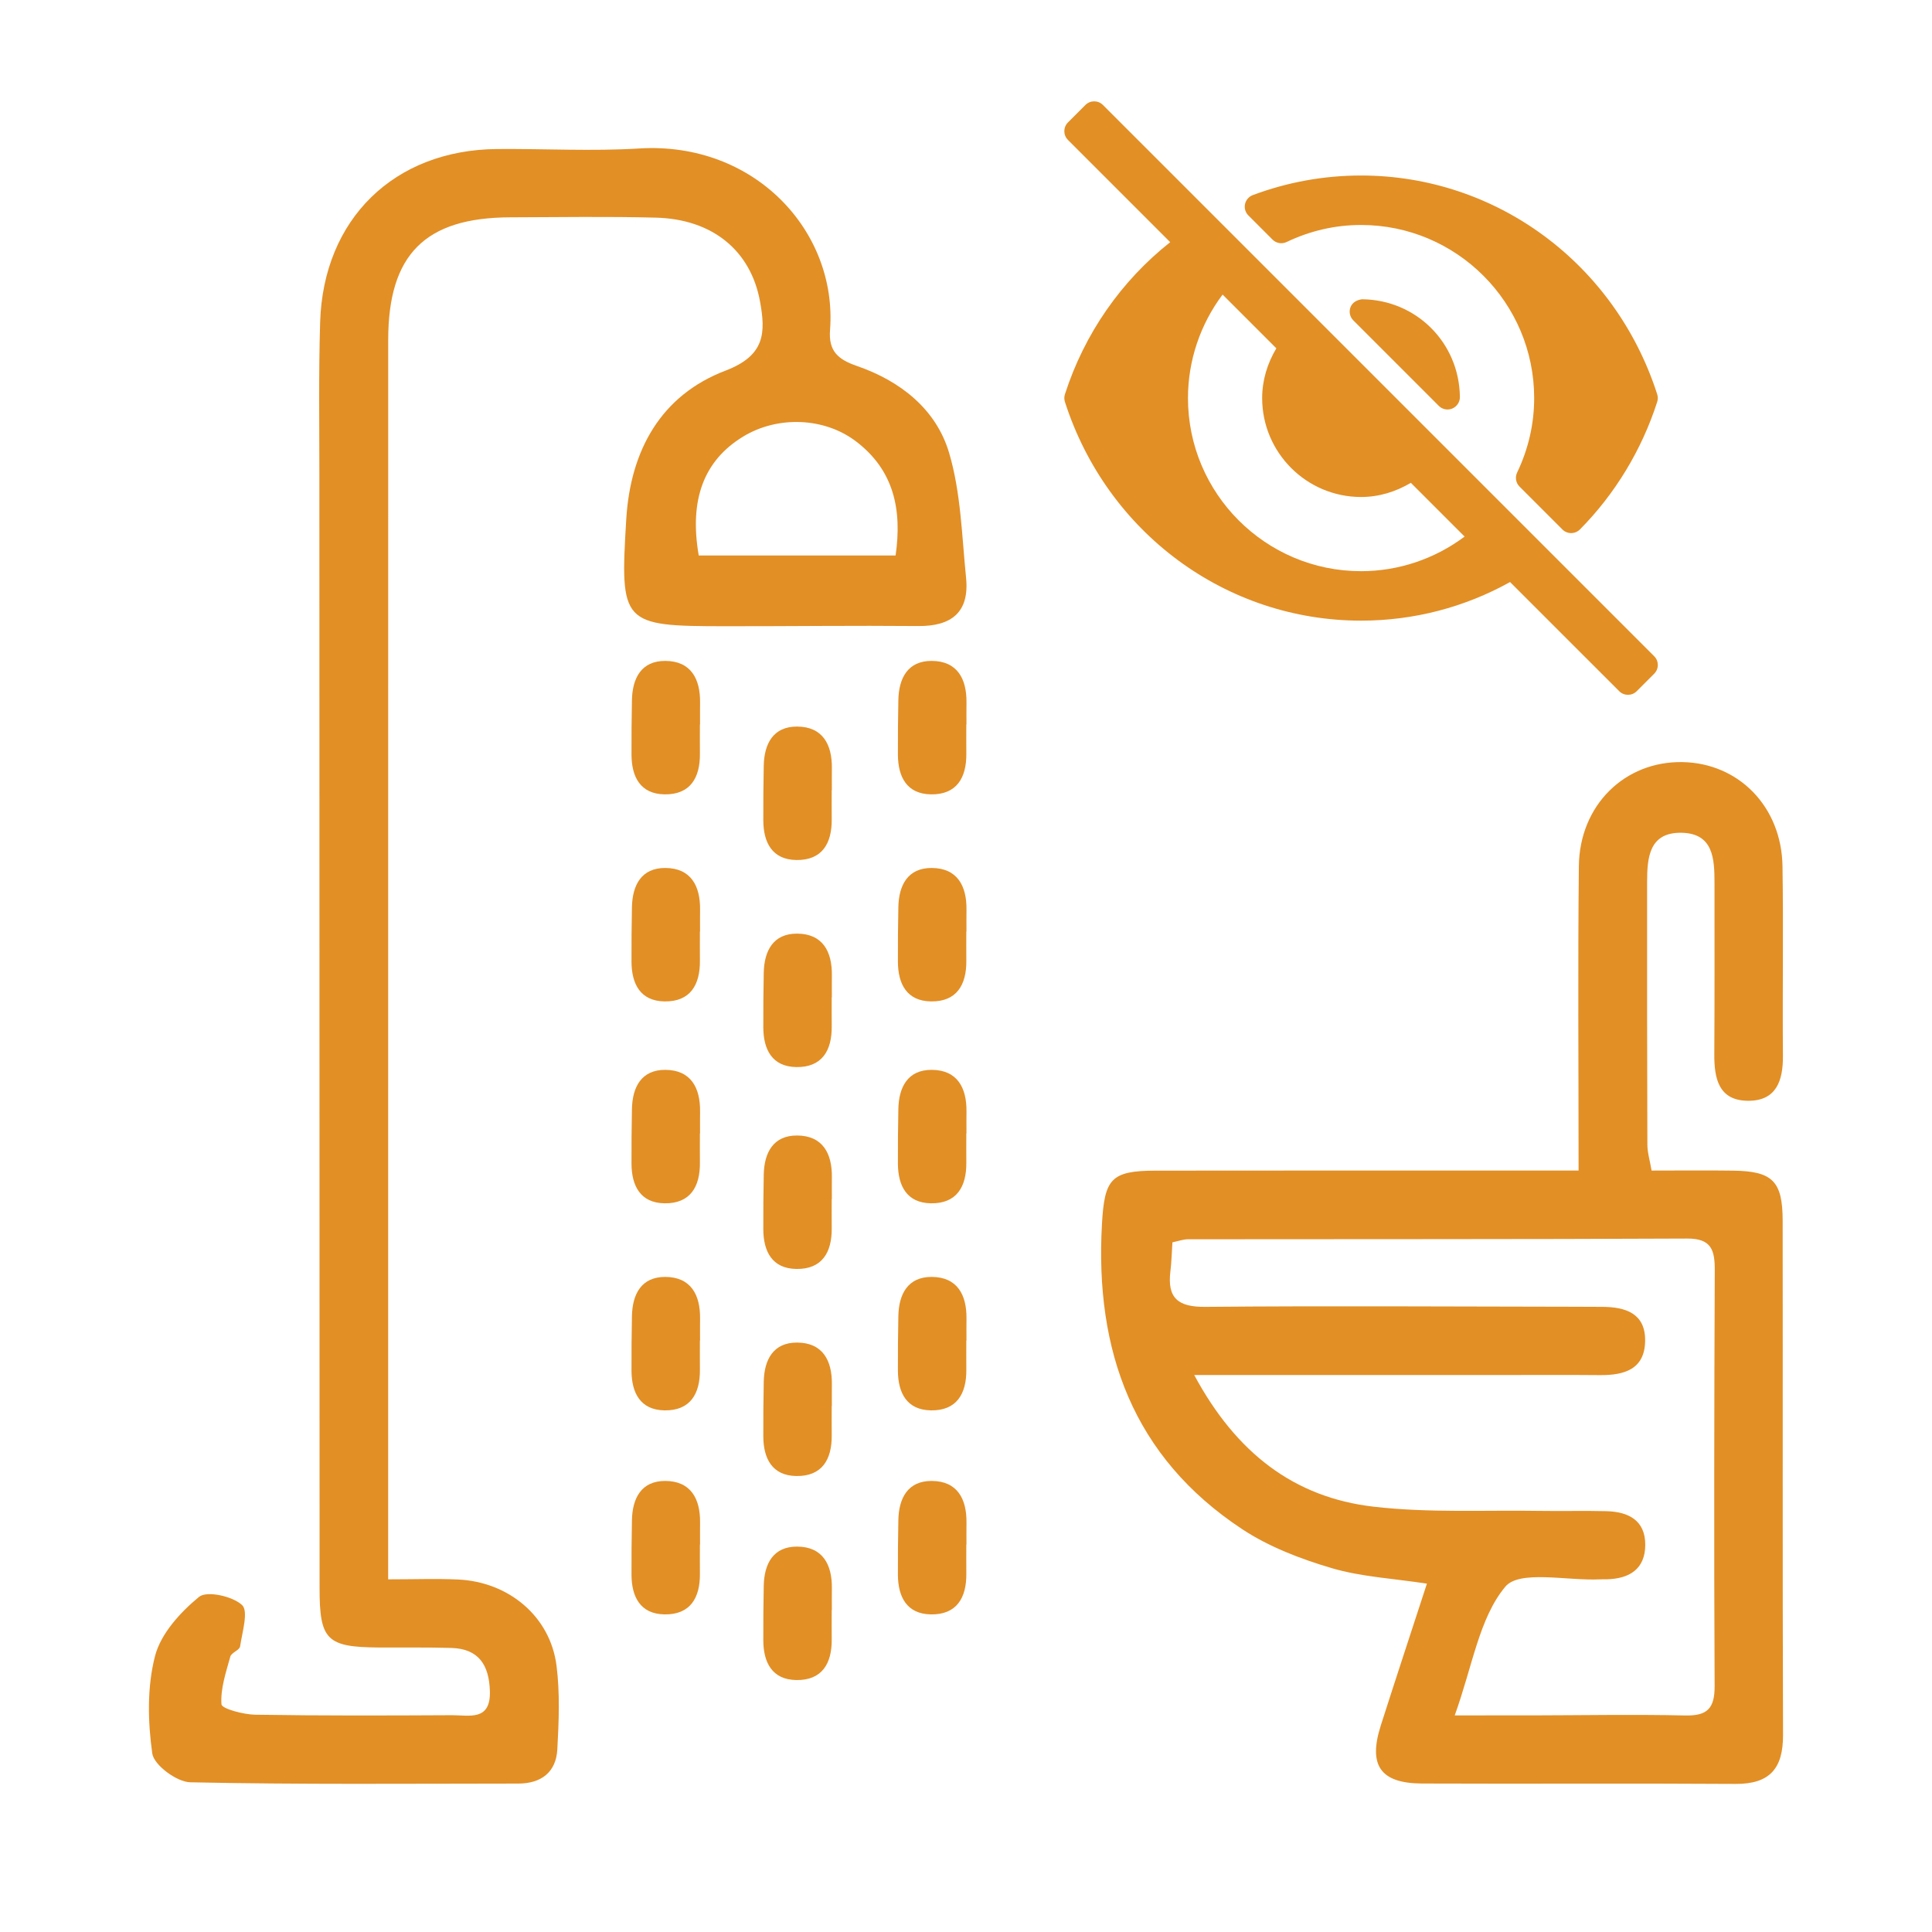 <?xml version="1.0" encoding="utf-8"?>
<!-- Generator: Adobe Illustrator 16.0.0, SVG Export Plug-In . SVG Version: 6.00 Build 0)  -->
<!DOCTYPE svg PUBLIC "-//W3C//DTD SVG 1.1//EN" "http://www.w3.org/Graphics/SVG/1.1/DTD/svg11.dtd">
<svg version="1.1" id="Capa_1" xmlns="http://www.w3.org/2000/svg" xmlns:xlink="http://www.w3.org/1999/xlink" x="0px" y="0px"
	 width="512px" height="512px" viewBox="0 0 512 512" enable-background="new 0 0 512 512" xml:space="preserve">
<g>
	<path fill-rule="evenodd" clip-rule="evenodd" fill="#E28F26" d="M102.867,418.542c0-34.557,0-67.411,0-100.267
		c0-76.059-0.012-152.118,0.012-228.176c0.005-22.64,9.763-32.434,32.321-32.505c12.877-0.042,25.759-0.248,38.63,0.086
		c14.946,0.391,25.128,8.691,27.585,22.227c1.485,8.17,1.432,14.282-9.125,18.306c-17.093,6.509-25.227,21.067-26.329,39.415
		c-1.668,27.756-1.239,28.306,26.196,28.332c17.062,0.017,34.128-0.205,51.187-0.052c8.865,0.082,13.586-3.707,12.675-12.76
		c-1.117-11.104-1.365-22.564-4.493-33.126c-3.441-11.617-12.947-19.072-24.447-23.04c-4.918-1.696-7.546-3.862-7.111-9.522
		c2.002-26.049-19.901-50.002-50.598-48.113c-12.506,0.771-25.104,0.043-37.658,0.147c-27.236,0.226-46.057,18.549-46.875,45.944
		c-0.404,13.524-0.2,27.068-0.2,40.604c0.01,98.295,0.036,196.594,0.053,294.891c0.002,13.659,1.896,15.577,15.634,15.671
		c6.44,0.041,12.882-0.072,19.314,0.12c7.262,0.22,9.97,4.559,10.188,11.404c0.26,8.076-5.516,6.396-10.032,6.418
		c-17.387,0.092-34.773,0.151-52.155-0.13c-3.152-0.051-8.868-1.593-8.947-2.758c-0.292-4.151,1.201-8.473,2.341-12.641
		c0.291-1.062,2.445-1.692,2.594-2.695c0.561-3.759,2.276-9.342,0.524-10.971c-2.527-2.349-9.354-3.855-11.414-2.156
		c-4.95,4.076-10.114,9.733-11.652,15.671c-2.118,8.184-1.916,17.348-0.731,25.815c0.428,3.073,6.49,7.566,10.061,7.644
		c28.961,0.623,57.942,0.355,86.918,0.341c6.062-0.005,10.037-2.974,10.367-9.071c0.402-7.384,0.715-14.901-0.217-22.197
		c-1.66-12.987-12.612-22.194-26.119-22.813C115.664,418.325,109.937,418.542,102.867,418.542z M185.174,147.21
		c-2.568-14.828,1.374-25.153,11.707-31.479c9.075-5.554,21.497-5.221,30.016,1.277c10.006,7.635,12.188,18.076,10.444,30.202
		C219.465,147.21,202.269,147.21,185.174,147.21z"/>
	<path fill-rule="evenodd" clip-rule="evenodd" fill="#E28F26" d="M378.147,419.682c-4.093,12.571-8.213,25.041-12.213,37.553
		c-3.396,10.626-0.127,15.369,10.944,15.418c27.677,0.117,55.358-0.077,83.037,0.104c9.074,0.058,12.636-4.069,12.606-12.954
		c-0.156-45.429-0.038-90.857-0.096-136.286c-0.015-10.511-2.686-13.134-13.086-13.283c-7.056-0.101-14.114-0.02-21.653-0.02
		c-0.445-2.63-1.104-4.747-1.114-6.867c-0.087-23.198-0.082-46.396-0.069-69.594c0.002-6.442,0.515-13.176,9.058-13.059
		c8.521,0.117,8.8,6.914,8.8,13.313c0,15.144,0.041,30.288-0.051,45.431c-0.035,6.389,1.17,12.208,8.883,12.282
		c7.496,0.077,9.356-5.251,9.301-11.899c-0.14-16.754,0.149-33.512-0.113-50.263c-0.245-15.756-11.582-27.313-26.487-27.593
		c-15.296-0.287-27.309,11.405-27.479,27.587c-0.279,26.389-0.074,52.786-0.074,80.66c-3.882,0-7.265,0-10.646,0
		c-33.793,0-67.589-0.031-101.383,0.02c-11.924,0.017-13.601,2.192-14.279,14.12c-1.908,33.628,8.203,61.767,37.146,80.886
		c7.106,4.694,15.485,7.897,23.711,10.328C360.754,417.887,369.182,418.306,378.147,419.682z M316.482,364.399
		c27.982,0,53.724,0.003,79.466,0c9.337,0,18.674-0.069,28.008,0.02c6.488,0.063,11.978-1.519,12.022-9.186
		c0.046-7.186-5.205-8.865-11.283-8.903c-2.575-0.017-5.152-0.026-7.728-0.031c-32.516-0.036-65.031-0.265-97.544,0.033
		c-7.268,0.067-10.124-2.346-9.251-9.442c0.306-2.486,0.356-5.003,0.534-7.665c1.656-0.337,2.888-0.804,4.123-0.806
		c44.103-0.058,88.207,0.02,132.31-0.188c6.418-0.031,7.309,3.087,7.289,8.374c-0.146,36.739-0.216,73.478-0.036,110.215
		c0.029,5.896-1.908,7.929-7.794,7.797c-13.515-0.304-27.041-0.046-40.563-0.024c-6.224,0.01-12.444,0.002-20.516,0.002
		c4.743-13.18,6.483-25.815,13.409-34.115c3.734-4.477,16.347-1.535,24.954-1.933c0.643-0.031,1.288-0.007,1.933-0.021
		c5.968-0.138,10.15-2.684,10.196-9.072c0.046-6.553-4.467-8.822-10.273-8.977c-5.79-0.153-11.589,0.018-17.379-0.076
		c-14.797-0.246-29.725,0.579-44.355-1.117C342.91,396.839,327.586,385.027,316.482,364.399z"/>
	<path fill-rule="evenodd" clip-rule="evenodd" fill="#E28F26" d="M256.123,191.996c0-1.929-0.022-3.859,0.004-5.786
		c0.082-6.342-2.457-11.035-9.214-11.063c-6.319-0.027-8.73,4.536-8.841,10.405c-0.089,4.821-0.14,9.645-0.116,14.466
		c0.029,5.879,2.358,10.391,8.738,10.495c6.834,0.11,9.46-4.393,9.393-10.8c-0.027-2.573-0.005-5.145-0.005-7.716
		C256.096,191.996,256.108,191.996,256.123,191.996z"/>
	<path fill-rule="evenodd" clip-rule="evenodd" fill="#E28F26" d="M256.123,246.869c0-1.929-0.022-3.859,0.004-5.786
		c0.082-6.342-2.457-11.035-9.214-11.063c-6.319-0.027-8.73,4.536-8.841,10.405c-0.089,4.821-0.14,9.645-0.116,14.466
		c0.029,5.878,2.358,10.391,8.738,10.495c6.834,0.11,9.46-4.394,9.393-10.8c-0.027-2.573-0.005-5.145-0.005-7.716
		C256.096,246.869,256.108,246.869,256.123,246.869z"/>
	<path fill-rule="evenodd" clip-rule="evenodd" fill="#E28F26" d="M256.123,300.371c0-1.929-0.022-3.859,0.004-5.786
		c0.082-6.343-2.457-11.034-9.214-11.063c-6.319-0.027-8.73,4.536-8.841,10.405c-0.089,4.821-0.14,9.646-0.116,14.466
		c0.029,5.879,2.358,10.391,8.738,10.494c6.834,0.11,9.46-4.393,9.393-10.799c-0.027-2.573-0.005-5.146-0.005-7.717
		C256.096,300.371,256.108,300.371,256.123,300.371z"/>
	<path fill-rule="evenodd" clip-rule="evenodd" fill="#E28F26" d="M256.123,355.244c0-1.928-0.022-3.858,0.004-5.785
		c0.082-6.343-2.457-11.035-9.214-11.064c-6.319-0.026-8.73,4.537-8.841,10.406c-0.089,4.82-0.14,9.645-0.116,14.465
		c0.029,5.879,2.358,10.392,8.738,10.495c6.834,0.11,9.46-4.394,9.393-10.8c-0.027-2.572-0.005-5.145-0.005-7.717
		C256.096,355.244,256.108,355.244,256.123,355.244z"/>
	<path fill-rule="evenodd" clip-rule="evenodd" fill="#E28F26" d="M256.123,409.313c0-1.928-0.022-3.858,0.004-5.785
		c0.082-6.343-2.457-11.035-9.214-11.064c-6.319-0.026-8.73,4.537-8.841,10.406c-0.089,4.82-0.14,9.645-0.116,14.465
		c0.029,5.879,2.358,10.392,8.738,10.495c6.834,0.11,9.46-4.394,9.393-10.8c-0.027-2.572-0.005-5.145-0.005-7.717
		C256.096,409.313,256.108,409.313,256.123,409.313z"/>
	<path fill-rule="evenodd" clip-rule="evenodd" fill="#E28F26" d="M220.451,209.396c0-1.929-0.022-3.859,0.004-5.786
		c0.082-6.342-2.457-11.035-9.214-11.063c-6.319-0.027-8.73,4.536-8.841,10.405c-0.089,4.821-0.14,9.645-0.116,14.466
		c0.029,5.879,2.358,10.391,8.738,10.495c6.834,0.11,9.46-4.393,9.393-10.8c-0.027-2.573-0.005-5.145-0.005-7.716
		C220.424,209.396,220.436,209.396,220.451,209.396z"/>
	<path fill-rule="evenodd" clip-rule="evenodd" fill="#E28F26" d="M220.451,264.269c0-1.929-0.022-3.859,0.004-5.786
		c0.082-6.342-2.457-11.035-9.214-11.063c-6.319-0.027-8.73,4.536-8.841,10.405c-0.089,4.821-0.14,9.646-0.116,14.466
		c0.029,5.879,2.358,10.391,8.738,10.494c6.834,0.111,9.46-4.393,9.393-10.799c-0.027-2.573-0.005-5.146-0.005-7.717
		C220.424,264.269,220.436,264.269,220.451,264.269z"/>
	<path fill-rule="evenodd" clip-rule="evenodd" fill="#E28F26" d="M220.451,317.771c0-1.93-0.022-3.859,0.004-5.787
		c0.082-6.342-2.457-11.033-9.214-11.063c-6.319-0.027-8.73,4.535-8.841,10.404c-0.089,4.822-0.14,9.646-0.116,14.467
		c0.029,5.879,2.358,10.391,8.738,10.494c6.834,0.109,9.46-4.393,9.393-10.799c-0.027-2.574-0.005-5.146-0.005-7.717
		C220.424,317.771,220.436,317.771,220.451,317.771z"/>
	<path fill-rule="evenodd" clip-rule="evenodd" fill="#E28F26" d="M220.451,372.644c0-1.928-0.022-3.859,0.004-5.785
		c0.082-6.344-2.457-11.035-9.214-11.064c-6.319-0.027-8.73,4.537-8.841,10.406c-0.089,4.82-0.14,9.645-0.116,14.465
		c0.029,5.879,2.358,10.391,8.738,10.494c6.834,0.111,9.46-4.393,9.393-10.799c-0.027-2.572-0.005-5.145-0.005-7.717
		C220.424,372.644,220.436,372.644,220.451,372.644z"/>
	<path fill-rule="evenodd" clip-rule="evenodd" fill="#E28F26" d="M220.451,426.713c0-1.928-0.022-3.857,0.004-5.785
		c0.082-6.342-2.457-11.035-9.214-11.064c-6.319-0.025-8.73,4.537-8.841,10.406c-0.089,4.82-0.14,9.645-0.116,14.465
		c0.029,5.879,2.358,10.393,8.738,10.496c6.834,0.109,9.46-4.395,9.393-10.801c-0.027-2.572-0.005-5.145-0.005-7.717
		C220.424,426.713,220.436,426.713,220.451,426.713z"/>
	<path fill-rule="evenodd" clip-rule="evenodd" fill="#E28F26" d="M185.522,191.996c0-1.929-0.022-3.859,0.004-5.786
		c0.082-6.342-2.457-11.035-9.214-11.063c-6.319-0.027-8.73,4.536-8.841,10.405c-0.089,4.821-0.14,9.645-0.116,14.466
		c0.029,5.879,2.358,10.391,8.738,10.495c6.834,0.11,9.46-4.393,9.393-10.8c-0.027-2.573-0.005-5.145-0.005-7.716
		C185.495,191.996,185.507,191.996,185.522,191.996z"/>
	<path fill-rule="evenodd" clip-rule="evenodd" fill="#E28F26" d="M185.522,246.869c0-1.929-0.022-3.859,0.004-5.786
		c0.082-6.342-2.457-11.035-9.214-11.063c-6.319-0.027-8.73,4.536-8.841,10.405c-0.089,4.821-0.14,9.645-0.116,14.466
		c0.029,5.878,2.358,10.391,8.738,10.495c6.834,0.11,9.46-4.394,9.393-10.8c-0.027-2.573-0.005-5.145-0.005-7.716
		C185.495,246.869,185.507,246.869,185.522,246.869z"/>
	<path fill-rule="evenodd" clip-rule="evenodd" fill="#E28F26" d="M185.522,300.371c0-1.929-0.022-3.859,0.004-5.786
		c0.082-6.343-2.457-11.034-9.214-11.063c-6.319-0.027-8.73,4.536-8.841,10.405c-0.089,4.821-0.14,9.646-0.116,14.466
		c0.029,5.879,2.358,10.391,8.738,10.494c6.834,0.11,9.46-4.393,9.393-10.799c-0.027-2.573-0.005-5.146-0.005-7.717
		C185.495,300.371,185.507,300.371,185.522,300.371z"/>
	<path fill-rule="evenodd" clip-rule="evenodd" fill="#E28F26" d="M185.522,355.244c0-1.928-0.022-3.858,0.004-5.785
		c0.082-6.343-2.457-11.035-9.214-11.064c-6.319-0.026-8.73,4.537-8.841,10.406c-0.089,4.82-0.14,9.645-0.116,14.465
		c0.029,5.879,2.358,10.392,8.738,10.495c6.834,0.11,9.46-4.394,9.393-10.8c-0.027-2.572-0.005-5.145-0.005-7.717
		C185.495,355.244,185.507,355.244,185.522,355.244z"/>
	<path fill-rule="evenodd" clip-rule="evenodd" fill="#E28F26" d="M185.522,409.313c0-1.928-0.022-3.858,0.004-5.785
		c0.082-6.343-2.457-11.035-9.214-11.064c-6.319-0.026-8.73,4.537-8.841,10.406c-0.089,4.82-0.14,9.645-0.116,14.465
		c0.029,5.879,2.358,10.392,8.738,10.495c6.834,0.11,9.46-4.394,9.393-10.8c-0.027-2.572-0.005-5.145-0.005-7.717
		C185.495,409.313,185.507,409.313,185.522,409.313z"/>
</g>
<g>
	<g>
		<g>
			<path fill="#E28F26" d="M438.379,173.91L292.285,27.815c-1.28-1.28-3.354-1.28-4.635,0l-4.633,4.633
				c-1.279,1.279-1.279,3.354,0,4.634l27.097,27.097c-12.938,10.238-22.718,24.195-27.9,40.316c-0.208,0.65-0.208,1.354,0,2.003
				c11.146,34.681,42.687,57.979,78.484,57.979c14.002,0,27.466-3.549,39.488-10.227l28.926,28.925c1.279,1.28,3.354,1.28,4.634,0
				l4.633-4.633C439.66,177.264,439.66,175.189,438.379,173.91z M360.699,151.37c-25.295,0-45.874-20.578-45.874-45.873
				c0-9.958,3.274-19.563,9.172-27.436l14.246,14.246c-2.358,3.959-3.759,8.431-3.759,13.188c0,14.454,11.761,26.214,26.215,26.214
				c4.757,0,9.229-1.399,13.188-3.758l14.246,14.246C380.261,148.095,370.656,151.37,360.699,151.37z"/>
			<path fill="#E28F26" d="M357.934,81.315c-0.515,1.226-0.236,2.646,0.705,3.587l22.654,22.656c0.627,0.627,1.466,0.96,2.317,0.96
				c0.429,0,0.859-0.084,1.27-0.257c1.229-0.52,2.022-1.726,2.006-3.06c-0.162-14.358-11.535-25.729-25.893-25.894
				C359.688,79.449,358.452,80.086,357.934,81.315z"/>
			<path fill="#E28F26" d="M337.232,63.497c0.982,0.985,2.484,1.235,3.731,0.64c6.259-2.994,12.899-4.515,19.734-4.515
				c25.295,0,45.874,20.579,45.874,45.874c0,6.835-1.521,13.477-4.517,19.734c-0.598,1.254-0.342,2.749,0.641,3.73l11.357,11.356
				c0.613,0.614,1.445,0.96,2.315,0.96c0.003,0,0.007,0,0.007,0c0.873-0.004,1.709-0.354,2.323-0.97
				c9.312-9.405,16.396-21.098,20.481-33.812c0.209-0.648,0.209-1.354,0-2.003c-11.146-34.681-42.687-57.979-78.483-57.979
				c-9.824,0-19.479,1.746-28.697,5.195c-1.043,0.392-1.816,1.283-2.054,2.375c-0.237,1.088,0.099,2.225,0.886,3.011L337.232,63.497
				z"/>
		</g>
	</g>
</g>
</svg>
